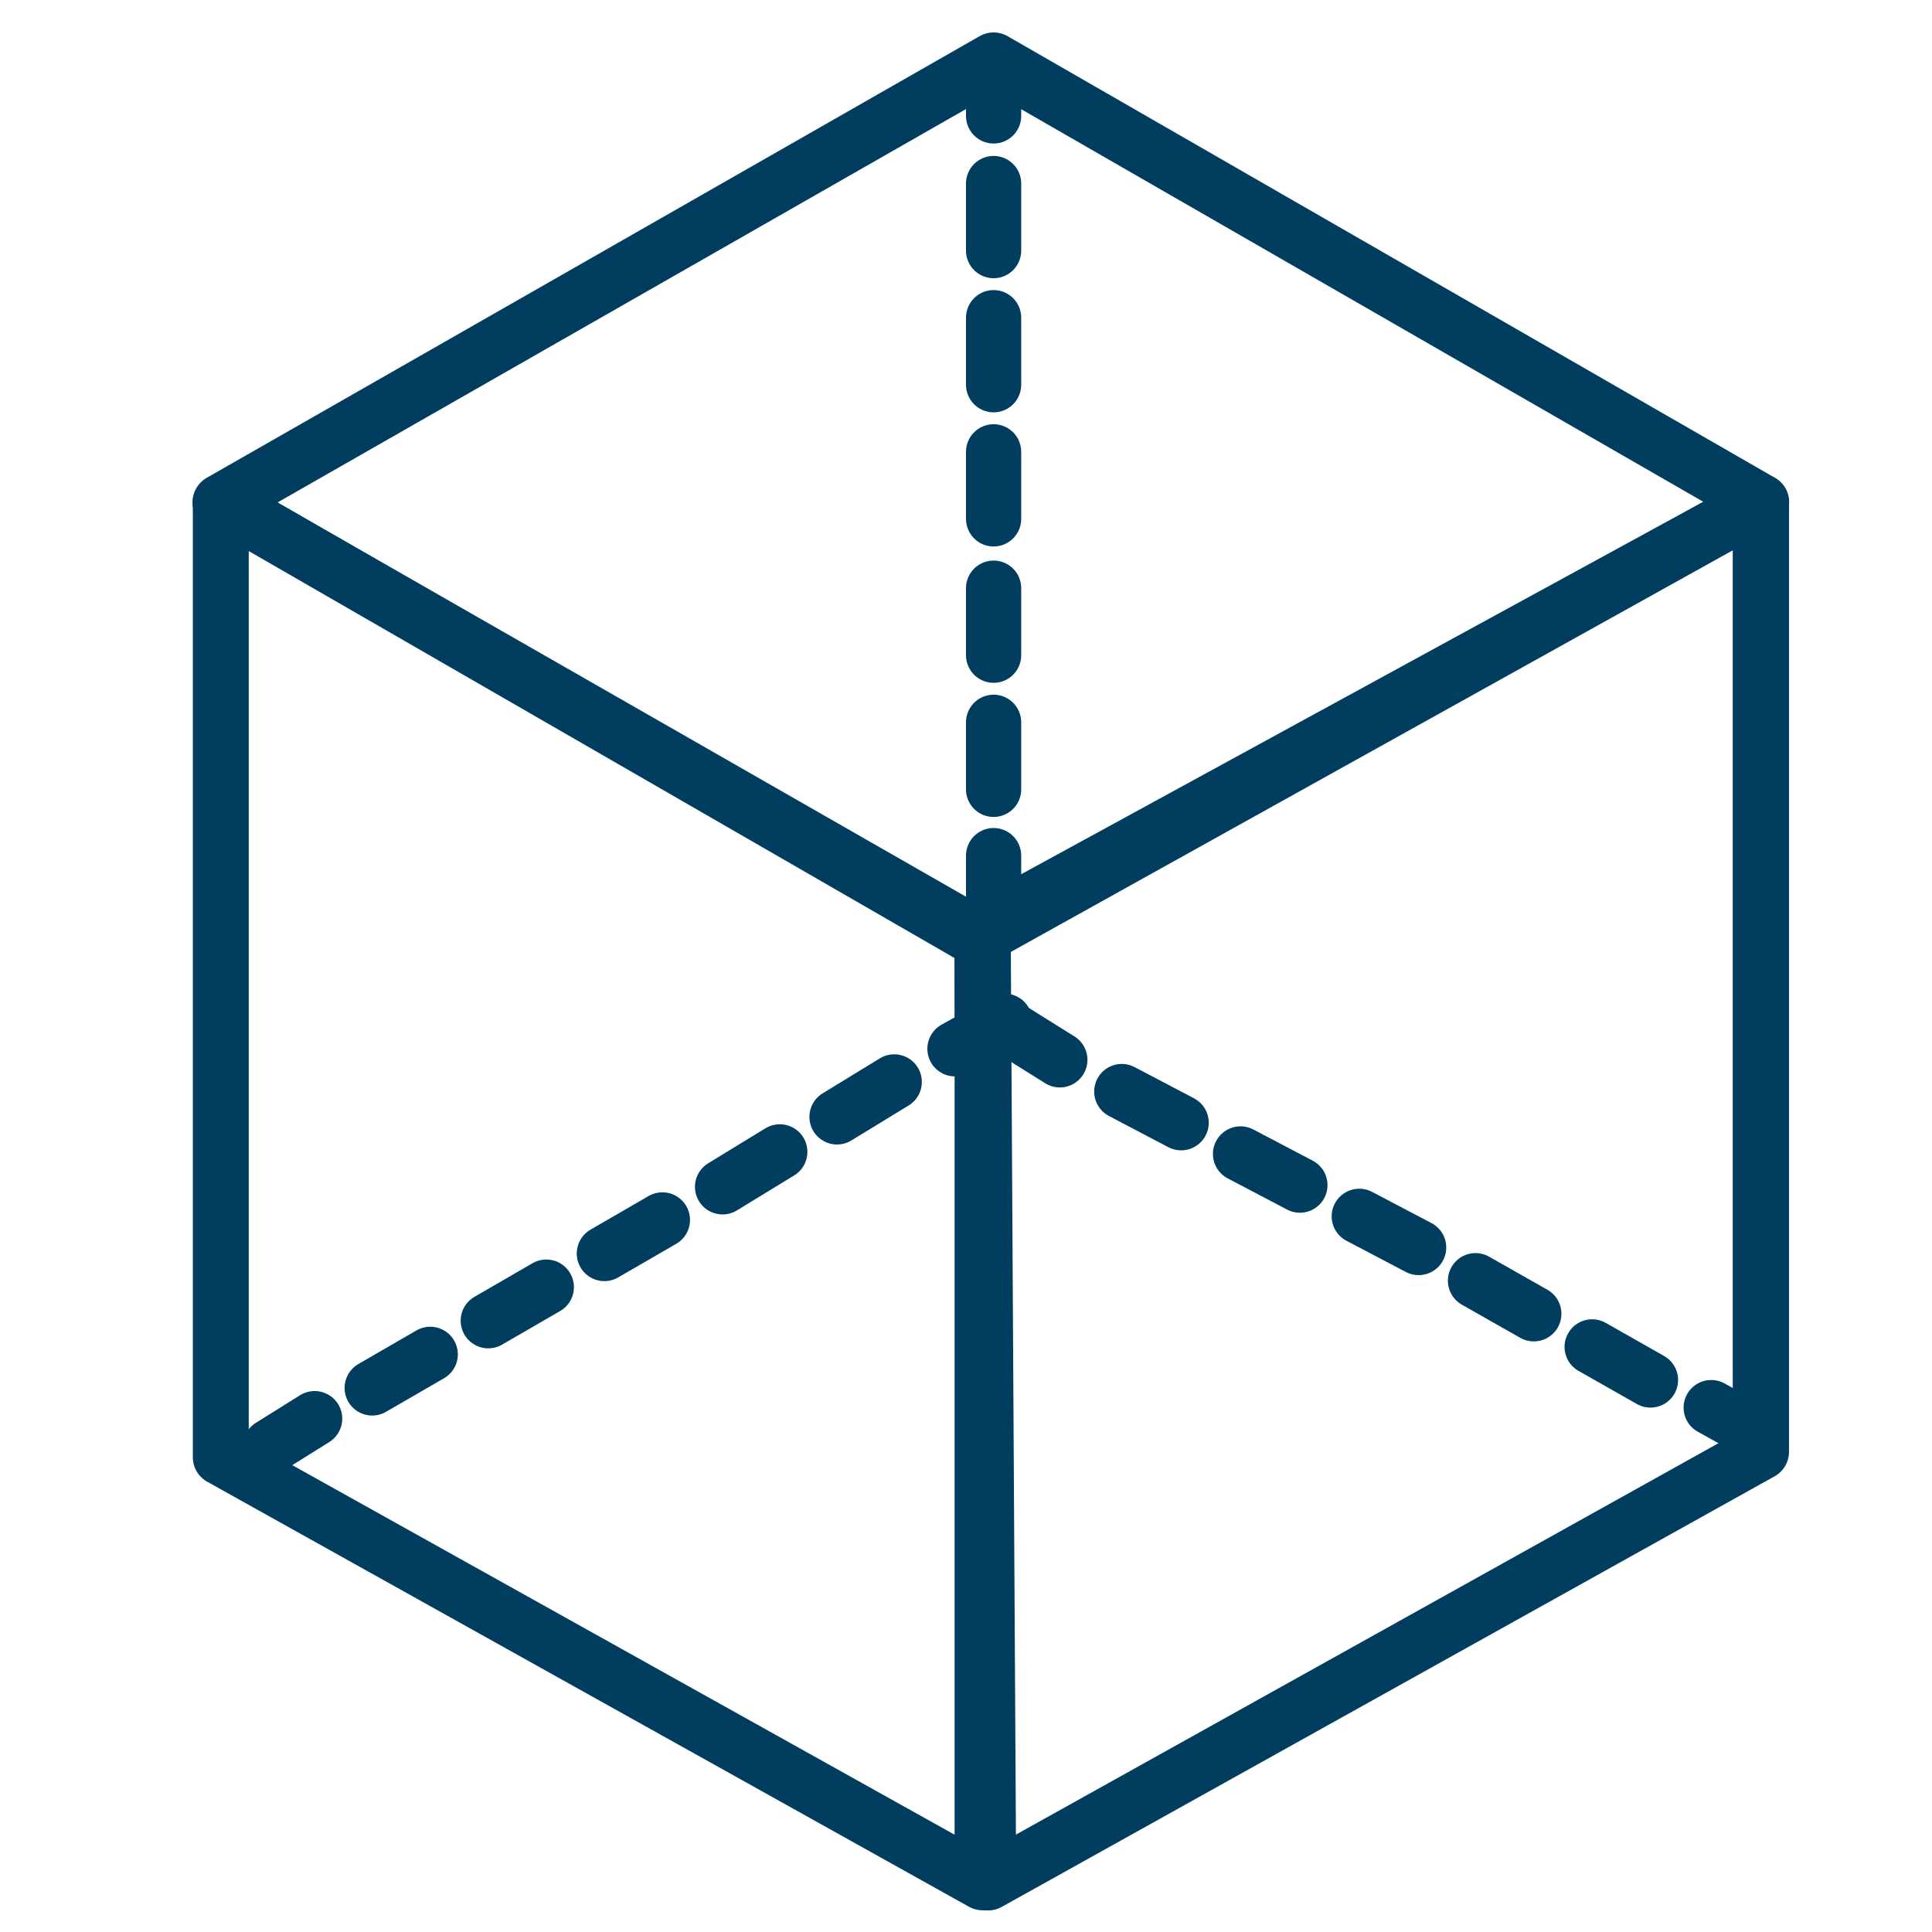 <?xml version="1.0" encoding="utf-8"?>
<!-- Generator: Adobe Illustrator 27.6.1, SVG Export Plug-In . SVG Version: 6.00 Build 0)  -->
<svg version="1.1" xmlns="http://www.w3.org/2000/svg" xmlns:xlink="http://www.w3.org/1999/xlink" x="0px" y="0px"
	 viewBox="0 0 35 35" style="enable-background:new 0 0 35 35;" xml:space="preserve">
<style type="text/css">
	.st0{fill:none;stroke:#003D5F;stroke-width:1.024;stroke-linecap:round;stroke-linejoin:round;stroke-miterlimit:10;}
	.st1{fill:none;stroke:#003D5F;stroke-width:1.013;stroke-linejoin:round;stroke-miterlimit:10;}
	.st2{fill:none;stroke:#003D5F;stroke-width:1.019;stroke-linejoin:round;stroke-miterlimit:10;}
	.st3{fill:none;stroke:#003D5F;stroke-linecap:round;stroke-linejoin:round;}
	.st4{fill:none;stroke:#003D5F;stroke-linecap:round;stroke-linejoin:round;stroke-dasharray:1.215,1.215,1.215,1.215;}
	.st5{fill:none;stroke:#003D5F;stroke-linecap:round;stroke-linejoin:round;stroke-dasharray:1.215,1.215,1.215,1.215,1.215,1.215;}
</style>
<g id="Calque_2">
	<polygon class="st0" points="17.7,17 4,9.1 18,1.1 31.9,9.1 	"/>
	<polygon class="st1" points="17.8,34.1 4,26.4 4,9.1 17.8,17 	"/>
	<polygon class="st2" points="31.9,26.3 17.9,34.1 17.8,16.8 31.9,9.1 	"/>
</g>
<g id="Calque_3">
	<g>
		<g>
			<line class="st3" x1="31.9" y1="26" x2="31" y2="25.5"/>
			<line class="st4" x1="29.9" y1="25" x2="26.2" y2="22.9"/>
			<line class="st5" x1="25.7" y1="22.6" x2="19.8" y2="19.5"/>
			<line class="st3" x1="19.2" y1="19.2" x2="18.4" y2="18.7"/>
		</g>
	</g>
	<g>
		<g>
			<line class="st3" x1="18" y1="16.5" x2="18" y2="15.5"/>
			<line class="st4" x1="18" y1="14.3" x2="18" y2="10"/>
			<line class="st5" x1="18" y1="9.4" x2="18" y2="2.7"/>
			<line class="st3" x1="18" y1="2.1" x2="18" y2="1.1"/>
		</g>
	</g>
	<g>
		<g>
			<line class="st3" x1="18.2" y1="18.5" x2="17.3" y2="19"/>
			<line class="st4" x1="16.2" y1="19.6" x2="12.6" y2="21.8"/>
			<line class="st5" x1="12" y1="22.1" x2="6.3" y2="25.4"/>
			<line class="st3" x1="5.7" y1="25.7" x2="4.9" y2="26.2"/>
		</g>
	</g>
</g>
</svg>

